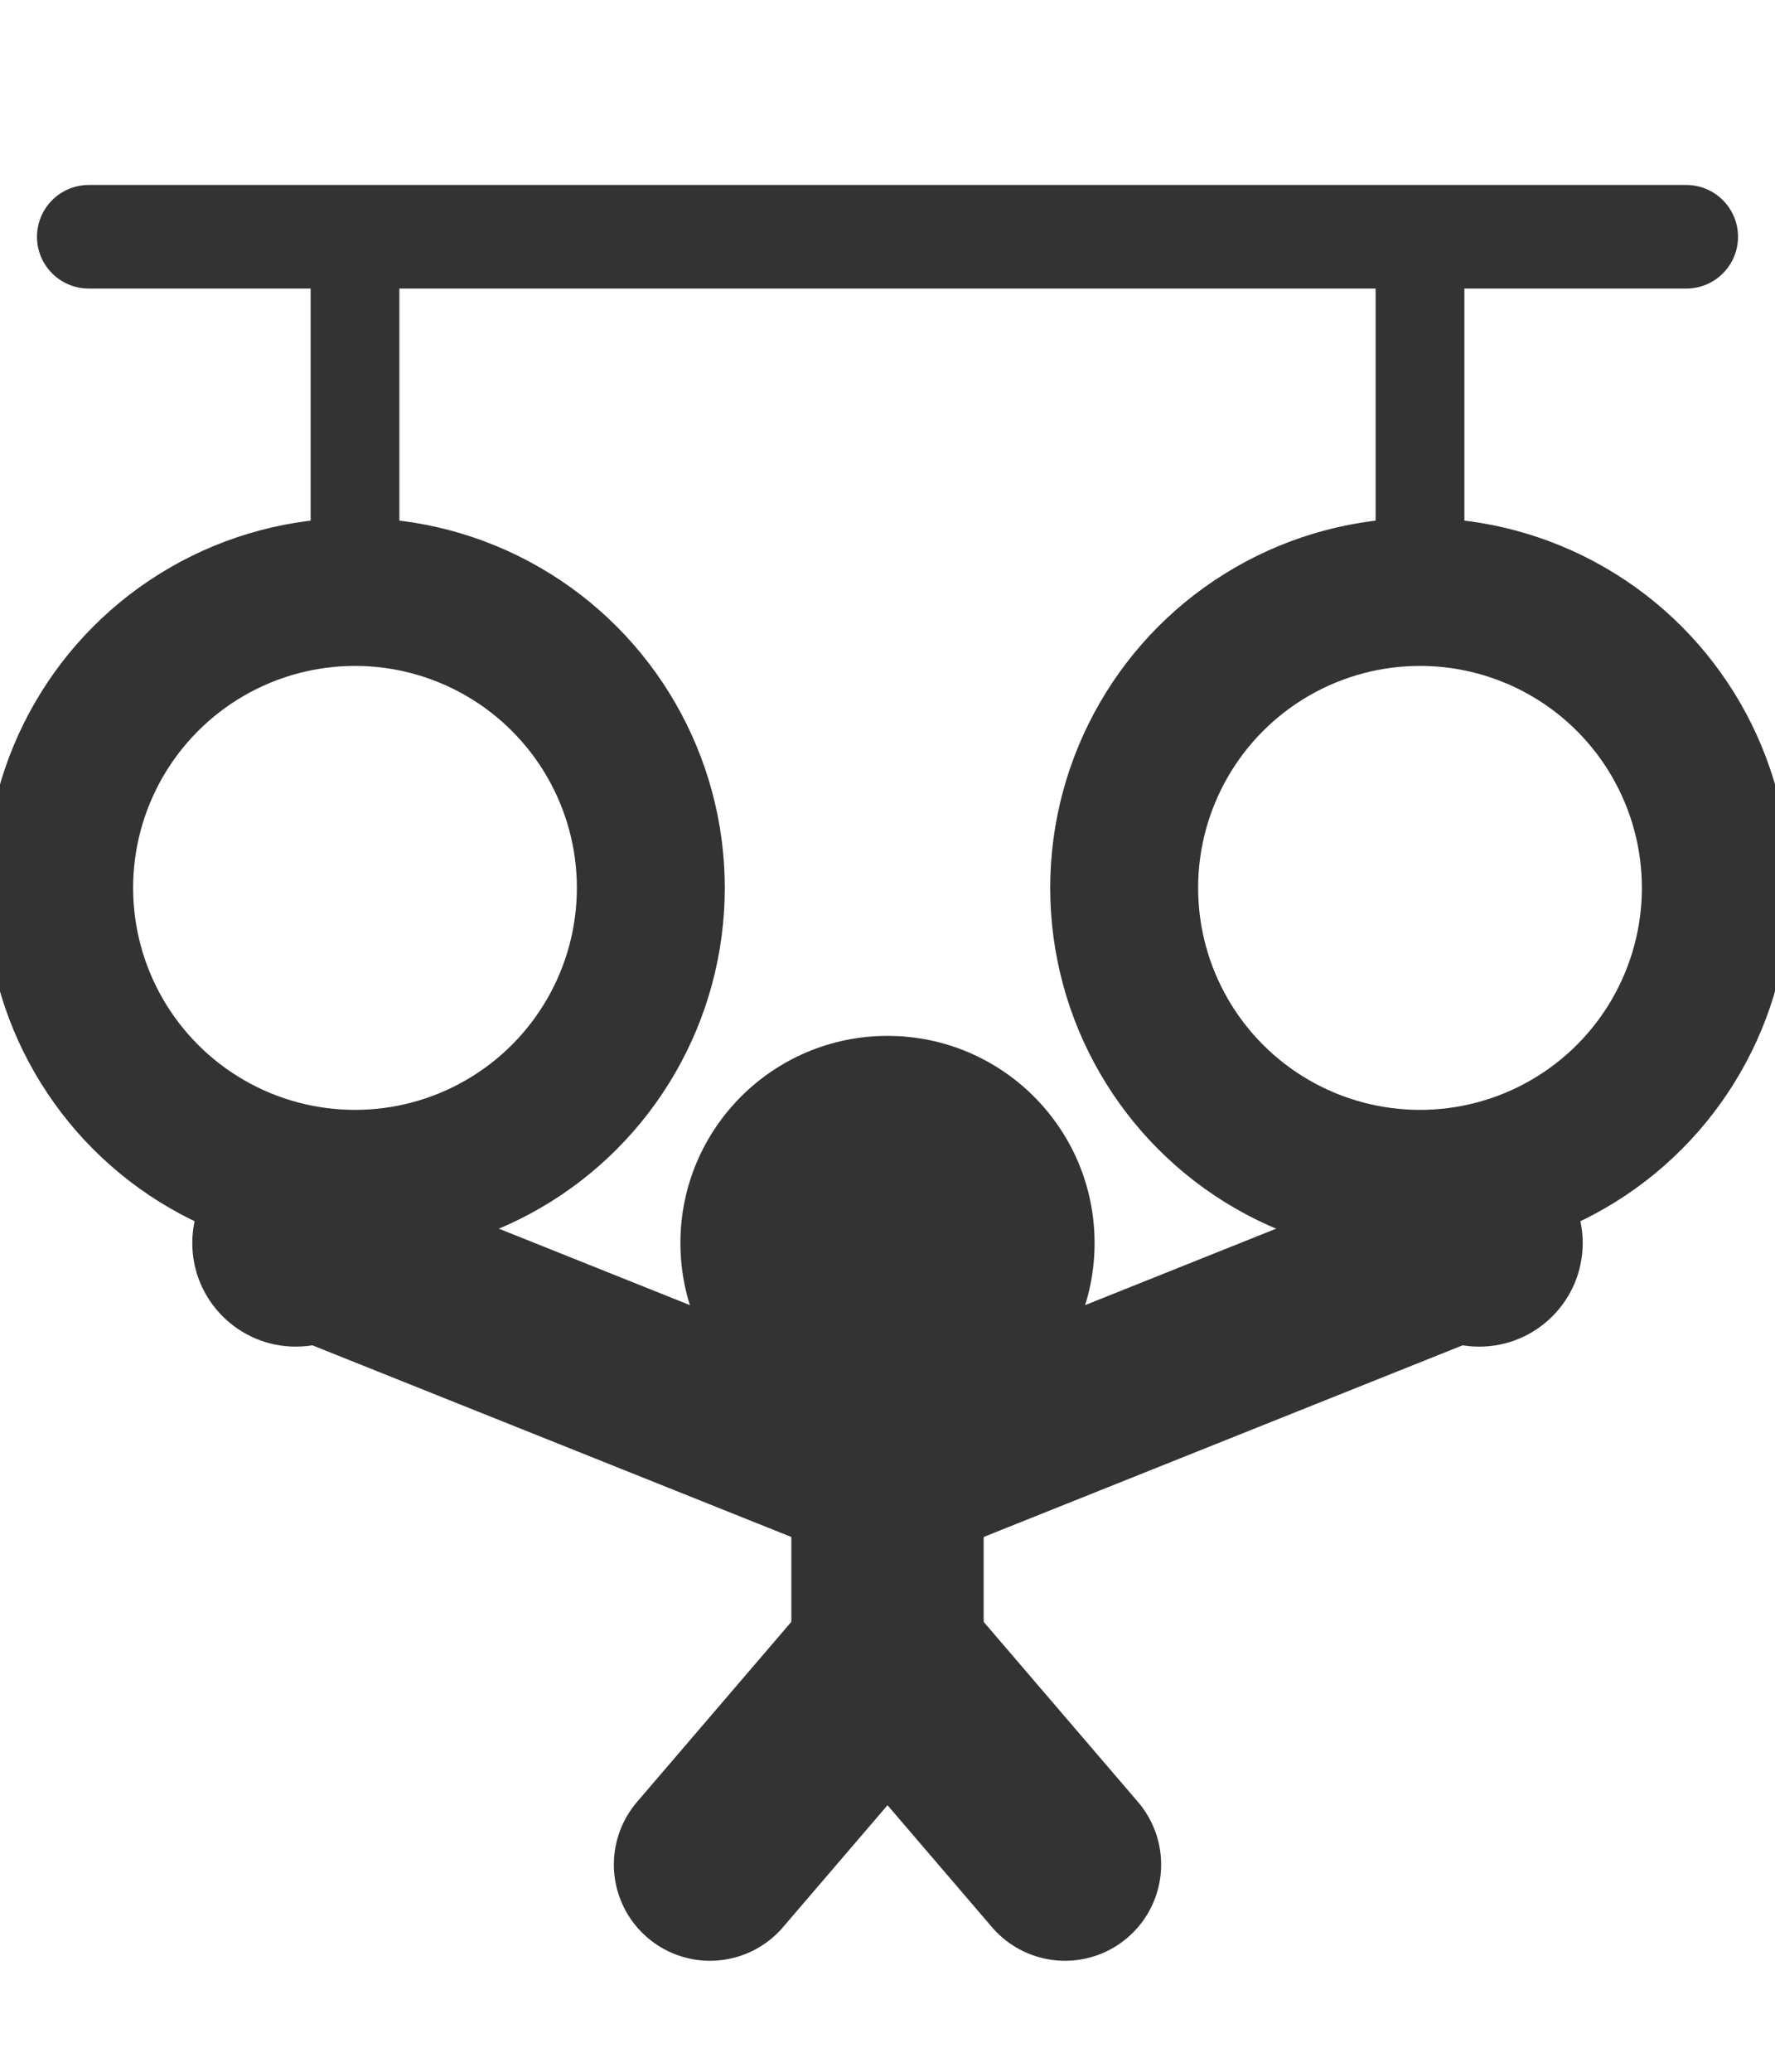 <svg viewBox="0 0 60 70" xmlns="http://www.w3.org/2000/svg" class="gymnastics-icon">
    <!-- Üst Bar -->
    <line x1="3" y1="8" x2="57" y2="8" stroke="#333" stroke-width="3.5" stroke-linecap="round" class="top-bar"/>
    <!-- İpler - Uzun, aşağı sallanıyor -->
    <line x1="12" y1="8" x2="12" y2="20" stroke="#333" stroke-width="3" stroke-linecap="round" class="rope rope-1"/>
    <line x1="48" y1="8" x2="48" y2="20" stroke="#333" stroke-width="3" stroke-linecap="round" class="rope rope-2"/>
    <!-- Cimnastik Halkaları - Aralarında daha fazla boşluk, aşağıda -->
    <circle cx="12" cy="30" r="10" fill="none" stroke="#333" stroke-width="5" class="ring ring-1"/>
    <circle cx="48" cy="30" r="10" fill="none" stroke="#333" stroke-width="5" class="ring ring-2"/>
    <!-- Cimnastikçi Figürü - Daha aşağıda, büyütülmüş -->
    <g class="gymnast-clear">
        <!-- Kafa - Daha büyük -->
        <circle cx="30" cy="42" r="7" fill="#333" class="head-clear"/>
        <!-- Vücut - Daha büyük -->
        <line x1="30" y1="48" x2="30" y2="56" stroke="#333" stroke-width="6.5" stroke-linecap="round" class="body-clear"/>
        <!-- Sol Kol - Vücuttan halkanın altına -->
        <line x1="30" y1="50" x2="10" y2="42" stroke="#333" stroke-width="6" stroke-linecap="round" class="arm-clear arm-left-clear"/>
        <!-- Sol El - Halkanın alt kısmında -->
        <circle cx="10" cy="42" r="3.5" fill="#333" class="hand-clear hand-left-clear"/>
        <!-- Sağ Kol - Vücuttan halkanın altına -->
        <line x1="30" y1="50" x2="50" y2="42" stroke="#333" stroke-width="6" stroke-linecap="round" class="arm-clear arm-right-clear"/>
        <!-- Sağ El - Halkanın alt kısmında -->
        <circle cx="50" cy="42" r="3.5" fill="#333" class="hand-clear hand-right-clear"/>
        <!-- Sol Bacak - Daha büyük -->
        <line x1="30" y1="56" x2="24" y2="63" stroke="#333" stroke-width="6.5" stroke-linecap="round" class="leg-clear leg-left-clear"/>
        <!-- Sağ Bacak - Daha büyük -->
        <line x1="30" y1="56" x2="36" y2="63" stroke="#333" stroke-width="6.5" stroke-linecap="round" class="leg-clear leg-right-clear"/>
    </g>
</svg>


